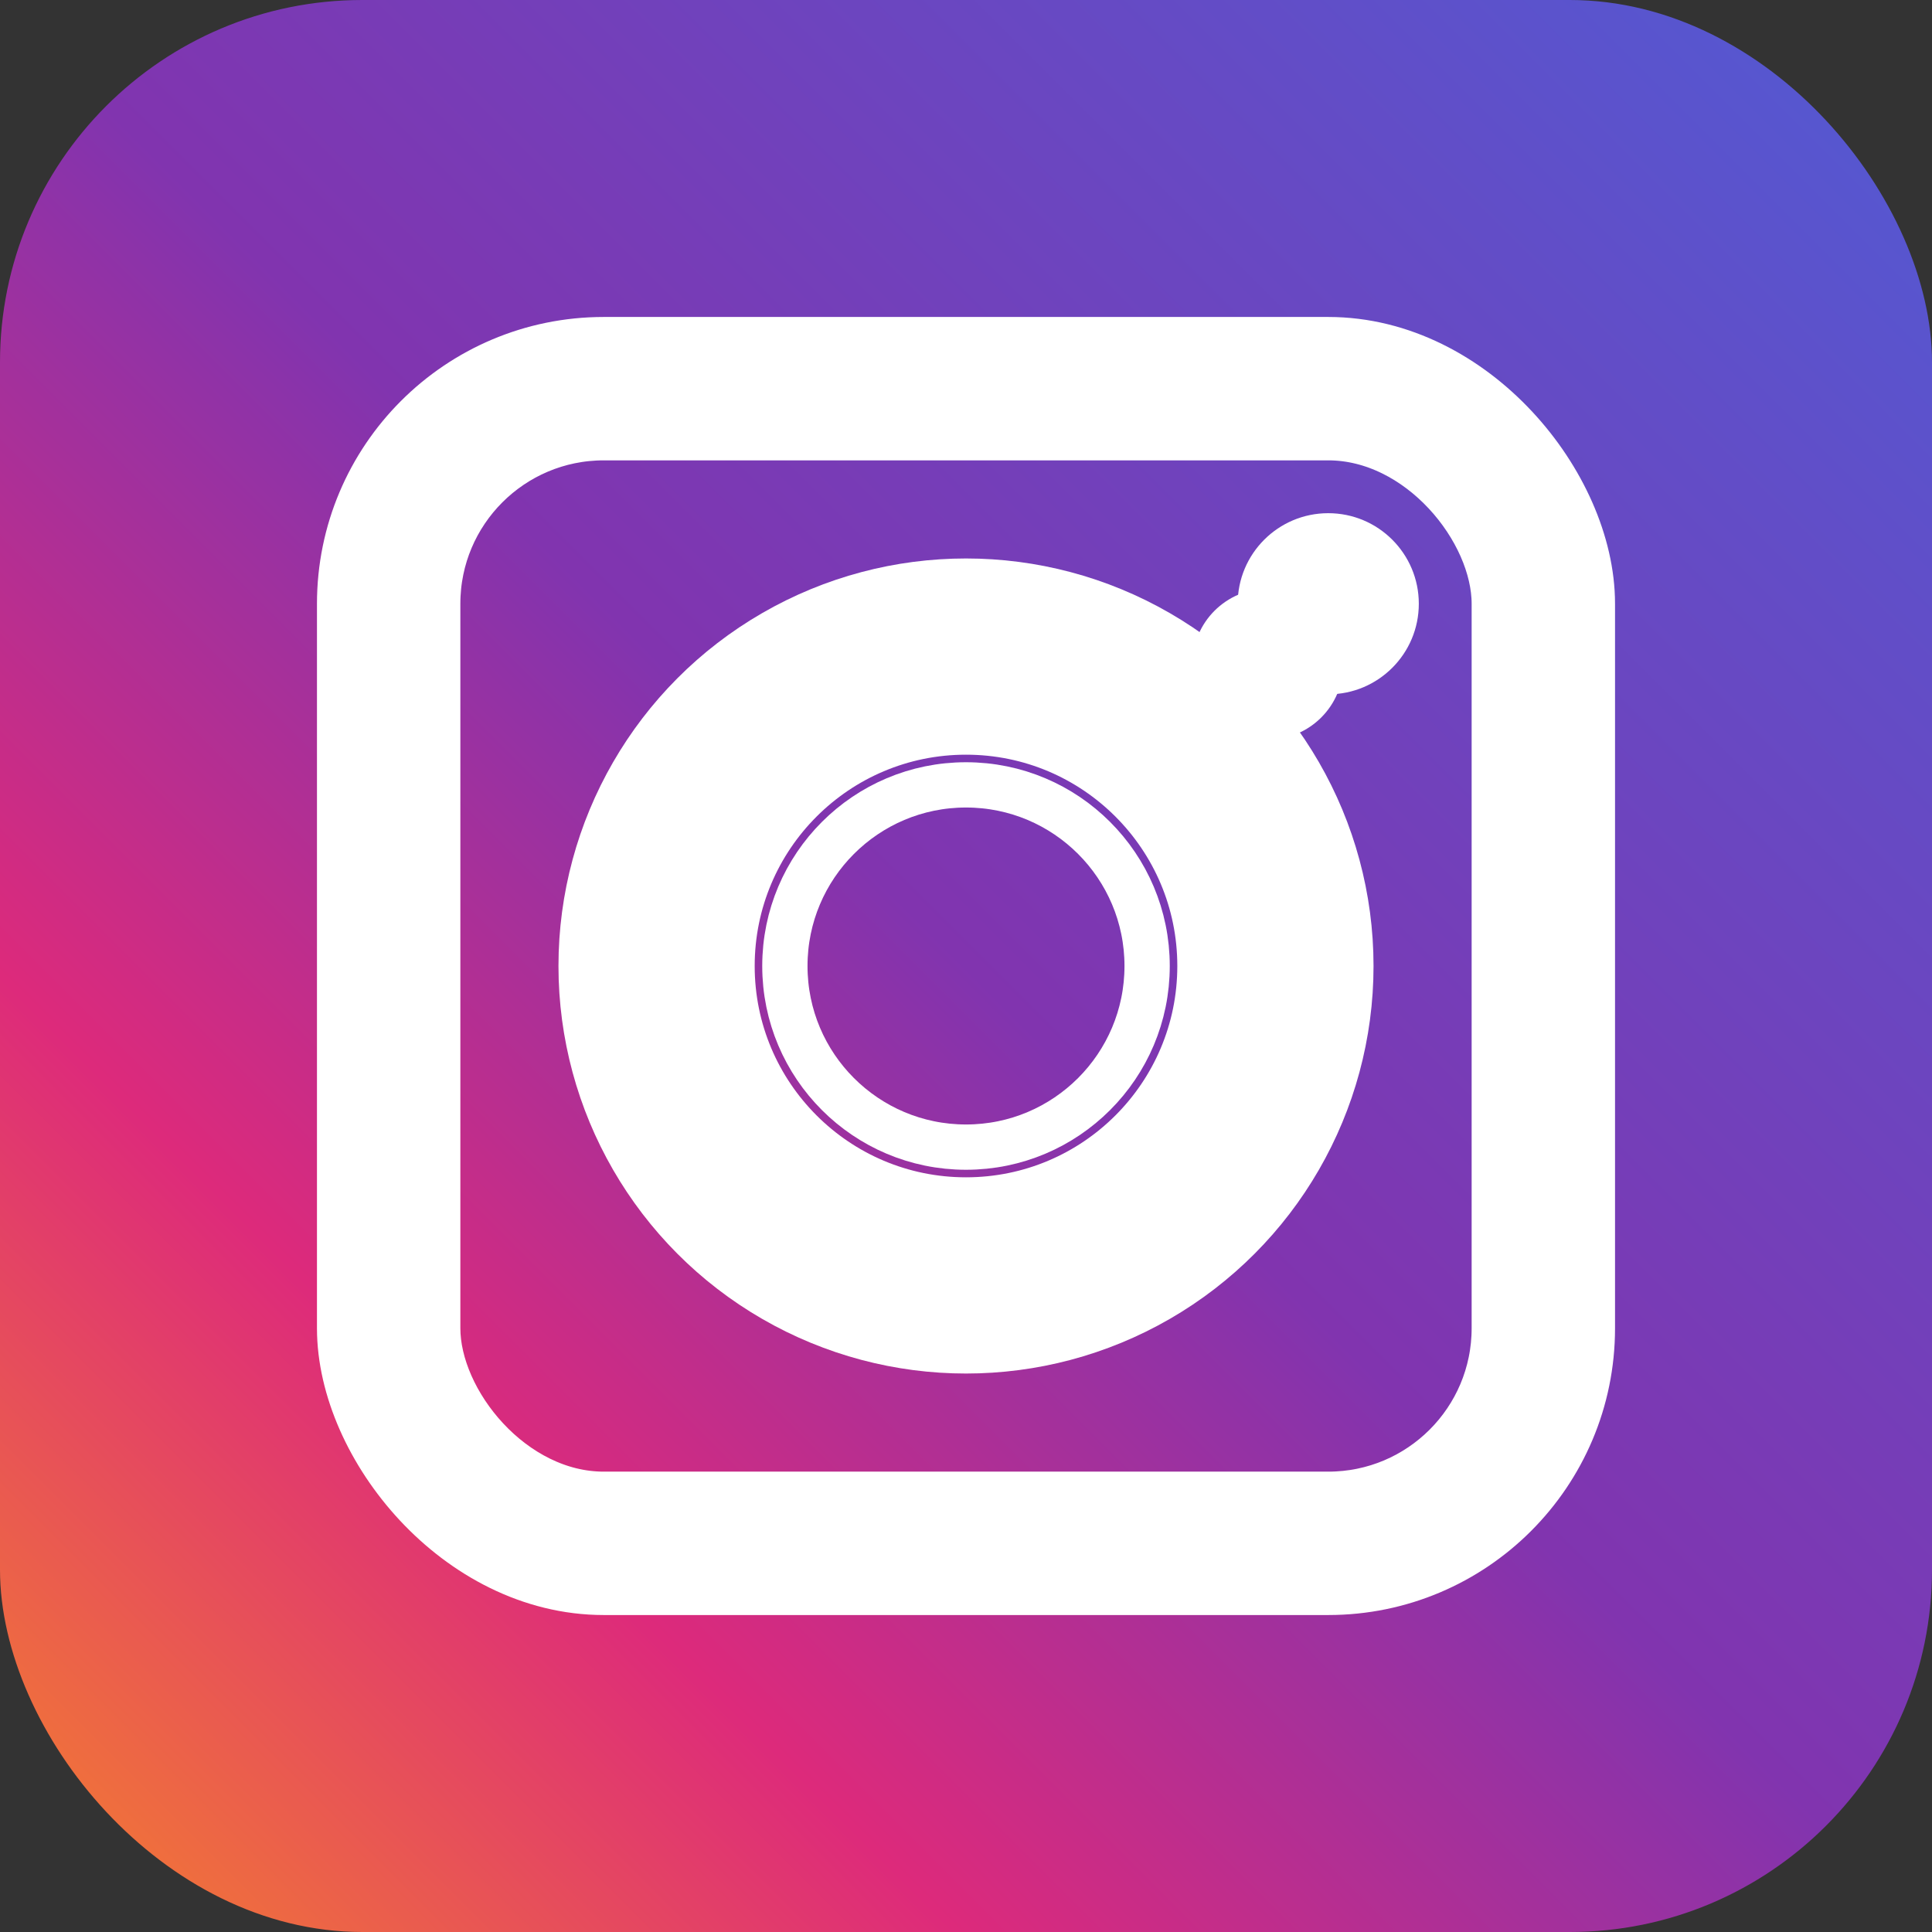 <svg width="64" height="64" viewBox="0 0 64 64" fill="none" xmlns="http://www.w3.org/2000/svg">
  <rect x="0" y="0" width="64" height="64" fill="#333333" stroke="none"/>
  <!-- Instagram gradient background -->
  <defs>
    <linearGradient id="instagramGradient" x1="0%" y1="100%" x2="100%" y2="0%">
      <stop offset="0%" style="stop-color:#F58529"/>
      <stop offset="25%" style="stop-color:#DD2A7B"/>
      <stop offset="50%" style="stop-color:#8134AF"/>
      <stop offset="100%" style="stop-color:#515BD4"/>
    </linearGradient>
  </defs>
  
  <rect width="64" height="64" rx="12" fill="url(#instagramGradient)"/>
  
  <!-- Camera outline -->
  <rect x="12" y="12" width="40" height="40" rx="8" fill="none" stroke="white" stroke-width="3"/>
  
  <!-- Camera lens -->
  <circle cx="32" cy="32" r="12" fill="none" stroke="white" stroke-width="3"/>
  <circle cx="32" cy="32" r="8" fill="none" stroke="white" stroke-width="2"/>
  
  <!-- Camera flash -->
  <circle cx="44" cy="20" r="3" fill="white"/>
  
  <!-- Refined version -->
  <g stroke="white" fill="none">
    <!-- Outer square -->
    <rect x="14" y="14" width="36" height="36" rx="6" stroke-width="2.5"/>
    
    <!-- Inner circle (lens) -->
    <circle cx="32" cy="32" r="10" stroke-width="2.5"/>
    <circle cx="32" cy="32" r="6" stroke-width="1.5"/>
    
    <!-- Flash dot -->
    <circle cx="42" cy="22" r="2" fill="white"/>
  </g>
</svg>
